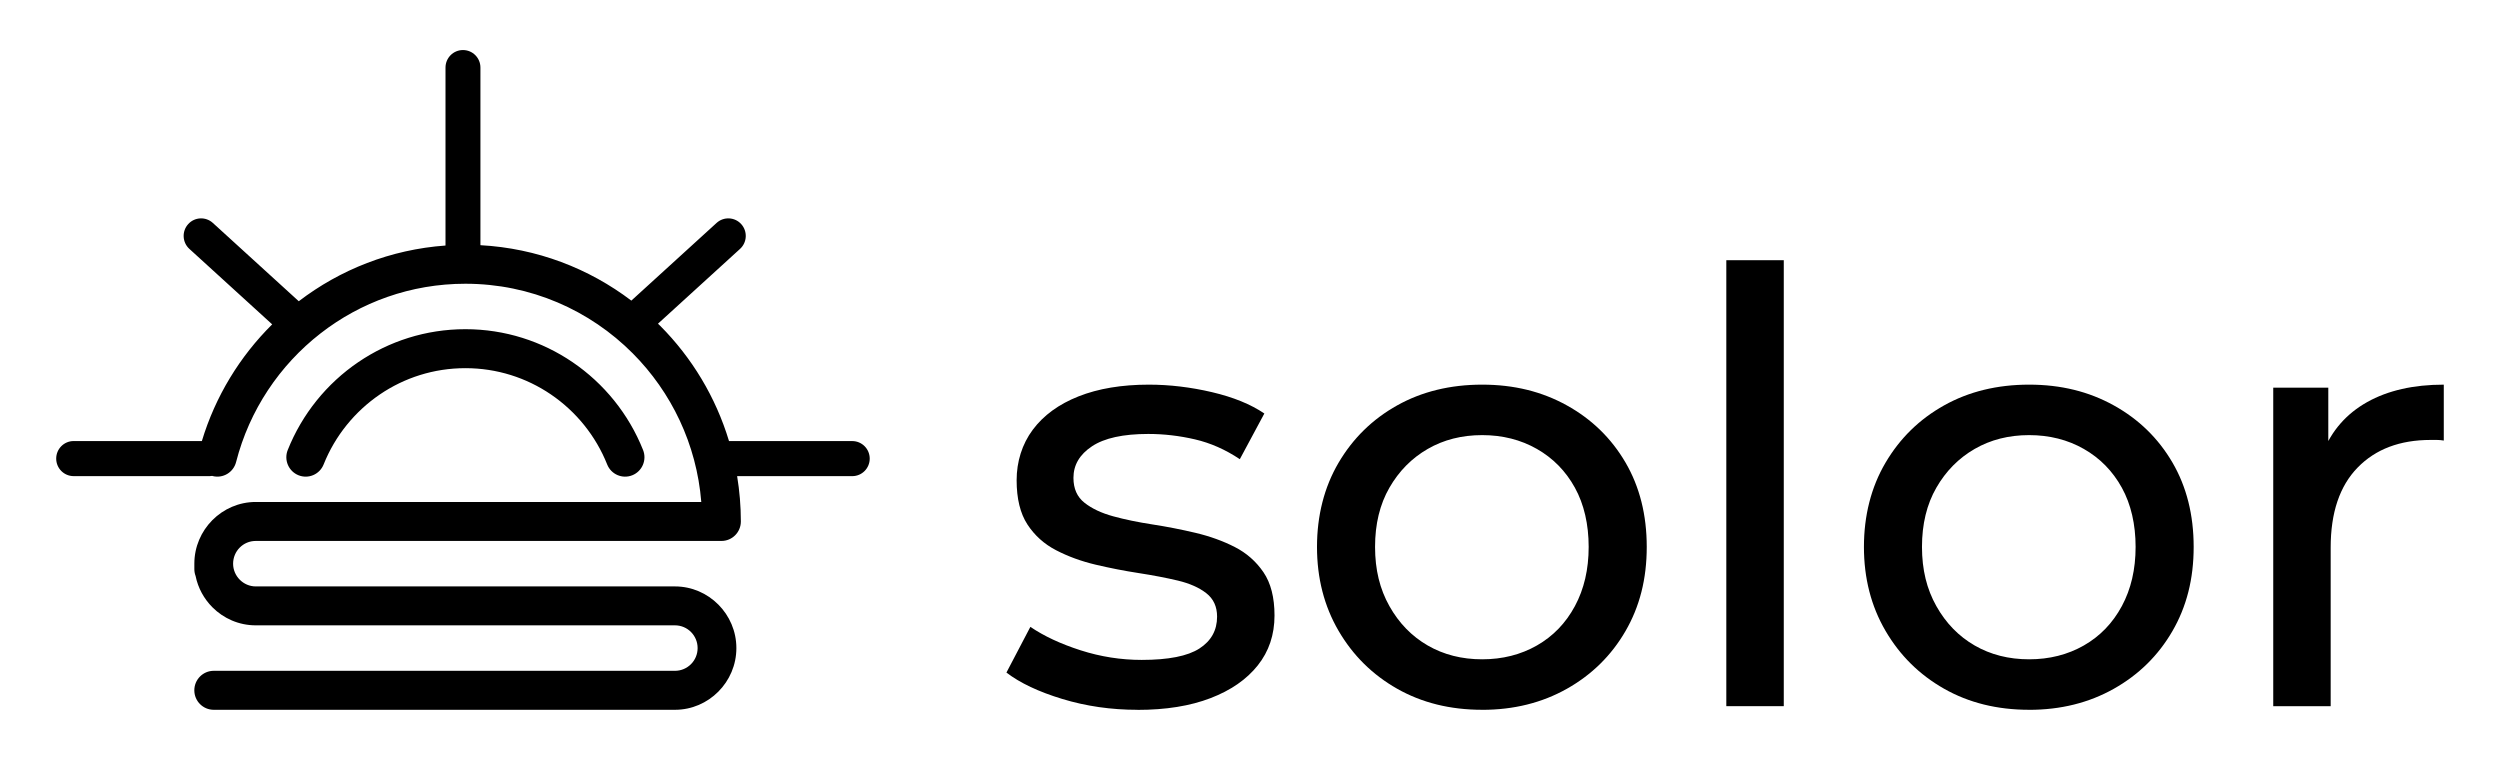 <?xml version="1.0" encoding="UTF-8"?> <svg xmlns="http://www.w3.org/2000/svg" width="169" height="52" viewBox="0 0 169 52" fill="none"><path d="M76.894 47.983C75.114 47.983 73.421 47.739 71.817 47.252C70.213 46.765 68.952 46.169 68.035 45.465L69.653 42.376C70.57 42.999 71.702 43.528 73.051 43.961C74.4 44.394 75.775 44.61 77.178 44.61C78.984 44.61 80.286 44.353 81.081 43.839C81.877 43.324 82.275 42.606 82.275 41.686C82.275 41.009 82.032 40.48 81.547 40.101C81.062 39.722 80.421 39.438 79.625 39.248C78.83 39.059 77.946 38.89 76.976 38.74C76.005 38.591 75.034 38.401 74.062 38.171C73.092 37.941 72.202 37.616 71.393 37.196C70.584 36.777 69.937 36.194 69.452 35.45C68.967 34.705 68.724 33.709 68.724 32.463C68.724 31.218 69.088 30.026 69.816 29.05C70.544 28.075 71.576 27.323 72.91 26.795C74.245 26.267 75.83 26.002 77.663 26.002C79.065 26.002 80.488 26.172 81.931 26.51C83.373 26.849 84.553 27.33 85.47 27.953L83.812 31.041C82.841 30.392 81.83 29.945 80.777 29.701C79.726 29.457 78.674 29.335 77.621 29.335C75.923 29.335 74.654 29.614 73.819 30.169C72.983 30.724 72.565 31.435 72.565 32.302C72.565 33.033 72.814 33.596 73.314 33.988C73.812 34.381 74.46 34.686 75.255 34.903C76.05 35.12 76.934 35.303 77.905 35.452C78.875 35.601 79.846 35.791 80.818 36.021C81.788 36.251 82.672 36.57 83.467 36.976C84.263 37.382 84.91 37.951 85.409 38.682C85.907 39.413 86.157 40.388 86.157 41.608C86.157 42.908 85.78 44.033 85.025 44.981C84.27 45.93 83.205 46.667 81.829 47.195C80.454 47.724 78.808 47.988 76.894 47.988V47.983Z" fill="black"></path><path d="M100.194 47.982C98.036 47.982 96.122 47.508 94.45 46.56C92.777 45.612 91.457 44.305 90.485 42.64C89.515 40.974 89.029 39.085 89.029 36.972C89.029 34.86 89.515 32.936 90.485 31.284C91.456 29.632 92.777 28.338 94.45 27.404C96.122 26.47 98.036 26.002 100.194 26.002C102.352 26.002 104.232 26.47 105.919 27.404C107.604 28.338 108.925 29.626 109.883 31.264C110.841 32.904 111.32 34.806 111.32 36.974C111.32 39.141 110.841 41.01 109.883 42.662C108.926 44.314 107.604 45.615 105.919 46.563C104.232 47.512 102.324 47.984 100.194 47.984V47.982ZM100.194 44.569C101.569 44.569 102.803 44.257 103.895 43.634C104.987 43.011 105.843 42.125 106.464 40.973C107.084 39.822 107.394 38.488 107.394 36.971C107.394 35.455 107.084 34.093 106.464 32.969C105.844 31.845 104.987 30.971 103.895 30.349C102.803 29.726 101.569 29.414 100.194 29.414C98.819 29.414 97.591 29.726 96.513 30.349C95.434 30.971 94.571 31.845 93.924 32.969C93.277 34.093 92.954 35.427 92.954 36.971C92.954 38.515 93.277 39.822 93.924 40.973C94.571 42.125 95.434 43.011 96.513 43.634C97.591 44.257 98.818 44.569 100.194 44.569Z" fill="black"></path><path d="M116.699 47.739V17.59H120.583V47.737H116.699V47.739Z" fill="black"></path><path d="M137.167 47.982C135.009 47.982 133.094 47.508 131.423 46.56C129.75 45.612 128.429 44.305 127.458 42.64C126.487 40.974 126.002 39.085 126.002 36.972C126.002 34.86 126.487 32.936 127.458 31.284C128.429 29.632 129.75 28.338 131.423 27.404C133.094 26.47 135.009 26.002 137.167 26.002C139.325 26.002 141.205 26.47 142.891 27.404C144.577 28.338 145.898 29.626 146.856 31.264C147.813 32.904 148.292 34.806 148.292 36.974C148.292 39.141 147.813 41.01 146.856 42.662C145.899 44.314 144.577 45.615 142.891 46.563C141.206 47.512 139.297 47.984 137.167 47.984V47.982ZM137.167 44.569C138.542 44.569 139.776 44.257 140.868 43.634C141.96 43.011 142.815 42.125 143.437 40.973C144.057 39.822 144.367 38.488 144.367 36.971C144.367 35.455 144.057 34.093 143.437 32.969C142.815 31.845 141.96 30.971 140.868 30.349C139.776 29.726 138.542 29.414 137.167 29.414C135.792 29.414 134.564 29.726 133.485 30.349C132.407 30.971 131.544 31.845 130.897 32.969C130.25 34.093 129.926 35.427 129.926 36.971C129.926 38.515 130.25 39.822 130.897 40.973C131.544 42.125 132.407 43.011 133.485 43.634C134.564 44.257 135.791 44.569 137.167 44.569Z" fill="black"></path><path d="M153.671 47.739V26.205H157.393V32.056L157.029 30.593C157.622 29.104 158.62 27.967 160.022 27.18C161.424 26.395 163.15 26.002 165.2 26.002V29.781C165.038 29.754 164.883 29.74 164.734 29.74H164.309C162.232 29.74 160.587 30.363 159.374 31.609C158.16 32.855 157.554 34.657 157.554 37.013V47.739H153.67H153.671Z" fill="black"></path><path d="M20.177 32.127C19.507 31.857 19.181 31.093 19.451 30.42C20.42 27.991 22.095 25.924 24.222 24.479C26.289 23.075 28.781 22.253 31.461 22.253C34.141 22.253 36.634 23.075 38.7 24.479C40.827 25.924 42.503 27.99 43.471 30.42C43.74 31.093 43.415 31.857 42.745 32.127C42.074 32.397 41.313 32.07 41.045 31.397C40.273 29.462 38.936 27.815 37.236 26.66C35.589 25.541 33.602 24.888 31.461 24.888C29.32 24.888 27.332 25.541 25.686 26.66C23.988 27.815 22.649 29.462 21.877 31.397C21.609 32.07 20.848 32.397 20.177 32.127ZM57.612 29.815H49.281C48.381 26.836 46.765 24.17 44.628 22.024C44.579 21.975 44.528 21.93 44.479 21.882L50.027 16.825C50.51 16.386 50.545 15.636 50.108 15.151C49.67 14.666 48.924 14.63 48.441 15.07L42.678 20.322C39.811 18.145 36.297 16.782 32.477 16.575V4.568C32.477 3.913 31.949 3.383 31.297 3.383C30.645 3.383 30.116 3.913 30.116 4.568V16.598C26.405 16.866 22.992 18.226 20.197 20.364L14.388 15.07C13.905 14.63 13.158 14.666 12.721 15.151C12.283 15.636 12.319 16.386 12.802 16.825L18.4 21.927C16.216 24.089 14.559 26.79 13.646 29.815H4.979C4.327 29.815 3.799 30.346 3.799 31.001C3.799 31.656 4.327 32.186 4.979 32.186H14.184C14.241 32.186 14.293 32.178 14.347 32.17C14.356 32.173 14.364 32.178 14.373 32.18C15.072 32.358 15.782 31.935 15.96 31.233C16.856 27.731 18.901 24.689 21.669 22.537C24.372 20.433 27.77 19.181 31.461 19.181C35.879 19.181 39.879 20.979 42.774 23.887C45.38 26.504 47.091 30.021 47.407 33.933H17.289C16.151 33.933 15.114 34.402 14.361 35.156L14.358 35.159L14.356 35.161L14.353 35.164C13.603 35.922 13.138 36.961 13.138 38.102V38.471C13.138 38.634 13.167 38.79 13.221 38.934C13.386 39.75 13.791 40.481 14.356 41.049C15.107 41.804 16.146 42.273 17.29 42.273H45.629C46.05 42.273 46.434 42.445 46.711 42.723C46.988 43.003 47.159 43.387 47.159 43.81C47.159 44.233 46.988 44.619 46.711 44.897C46.432 45.175 46.05 45.347 45.629 45.347H14.448C13.723 45.347 13.136 45.937 13.136 46.665C13.136 47.392 13.723 47.982 14.448 47.982H45.629C46.768 47.982 47.805 47.513 48.556 46.758L48.561 46.753C49.312 45.999 49.779 44.956 49.779 43.811C49.779 42.666 49.312 41.625 48.561 40.87L48.556 40.866C47.804 40.111 46.768 39.642 45.629 39.642H17.289C16.869 39.642 16.487 39.468 16.209 39.189C15.931 38.91 15.758 38.526 15.758 38.105C15.758 37.684 15.928 37.296 16.203 37.02L16.208 37.015C16.482 36.739 16.864 36.568 17.287 36.568H48.771C49.495 36.568 50.082 35.979 50.082 35.251C50.082 34.207 49.993 33.184 49.83 32.187H57.613C58.265 32.187 58.793 31.657 58.793 31.002C58.793 30.347 58.265 29.817 57.613 29.817L57.612 29.815Z" fill="black"></path></svg> 